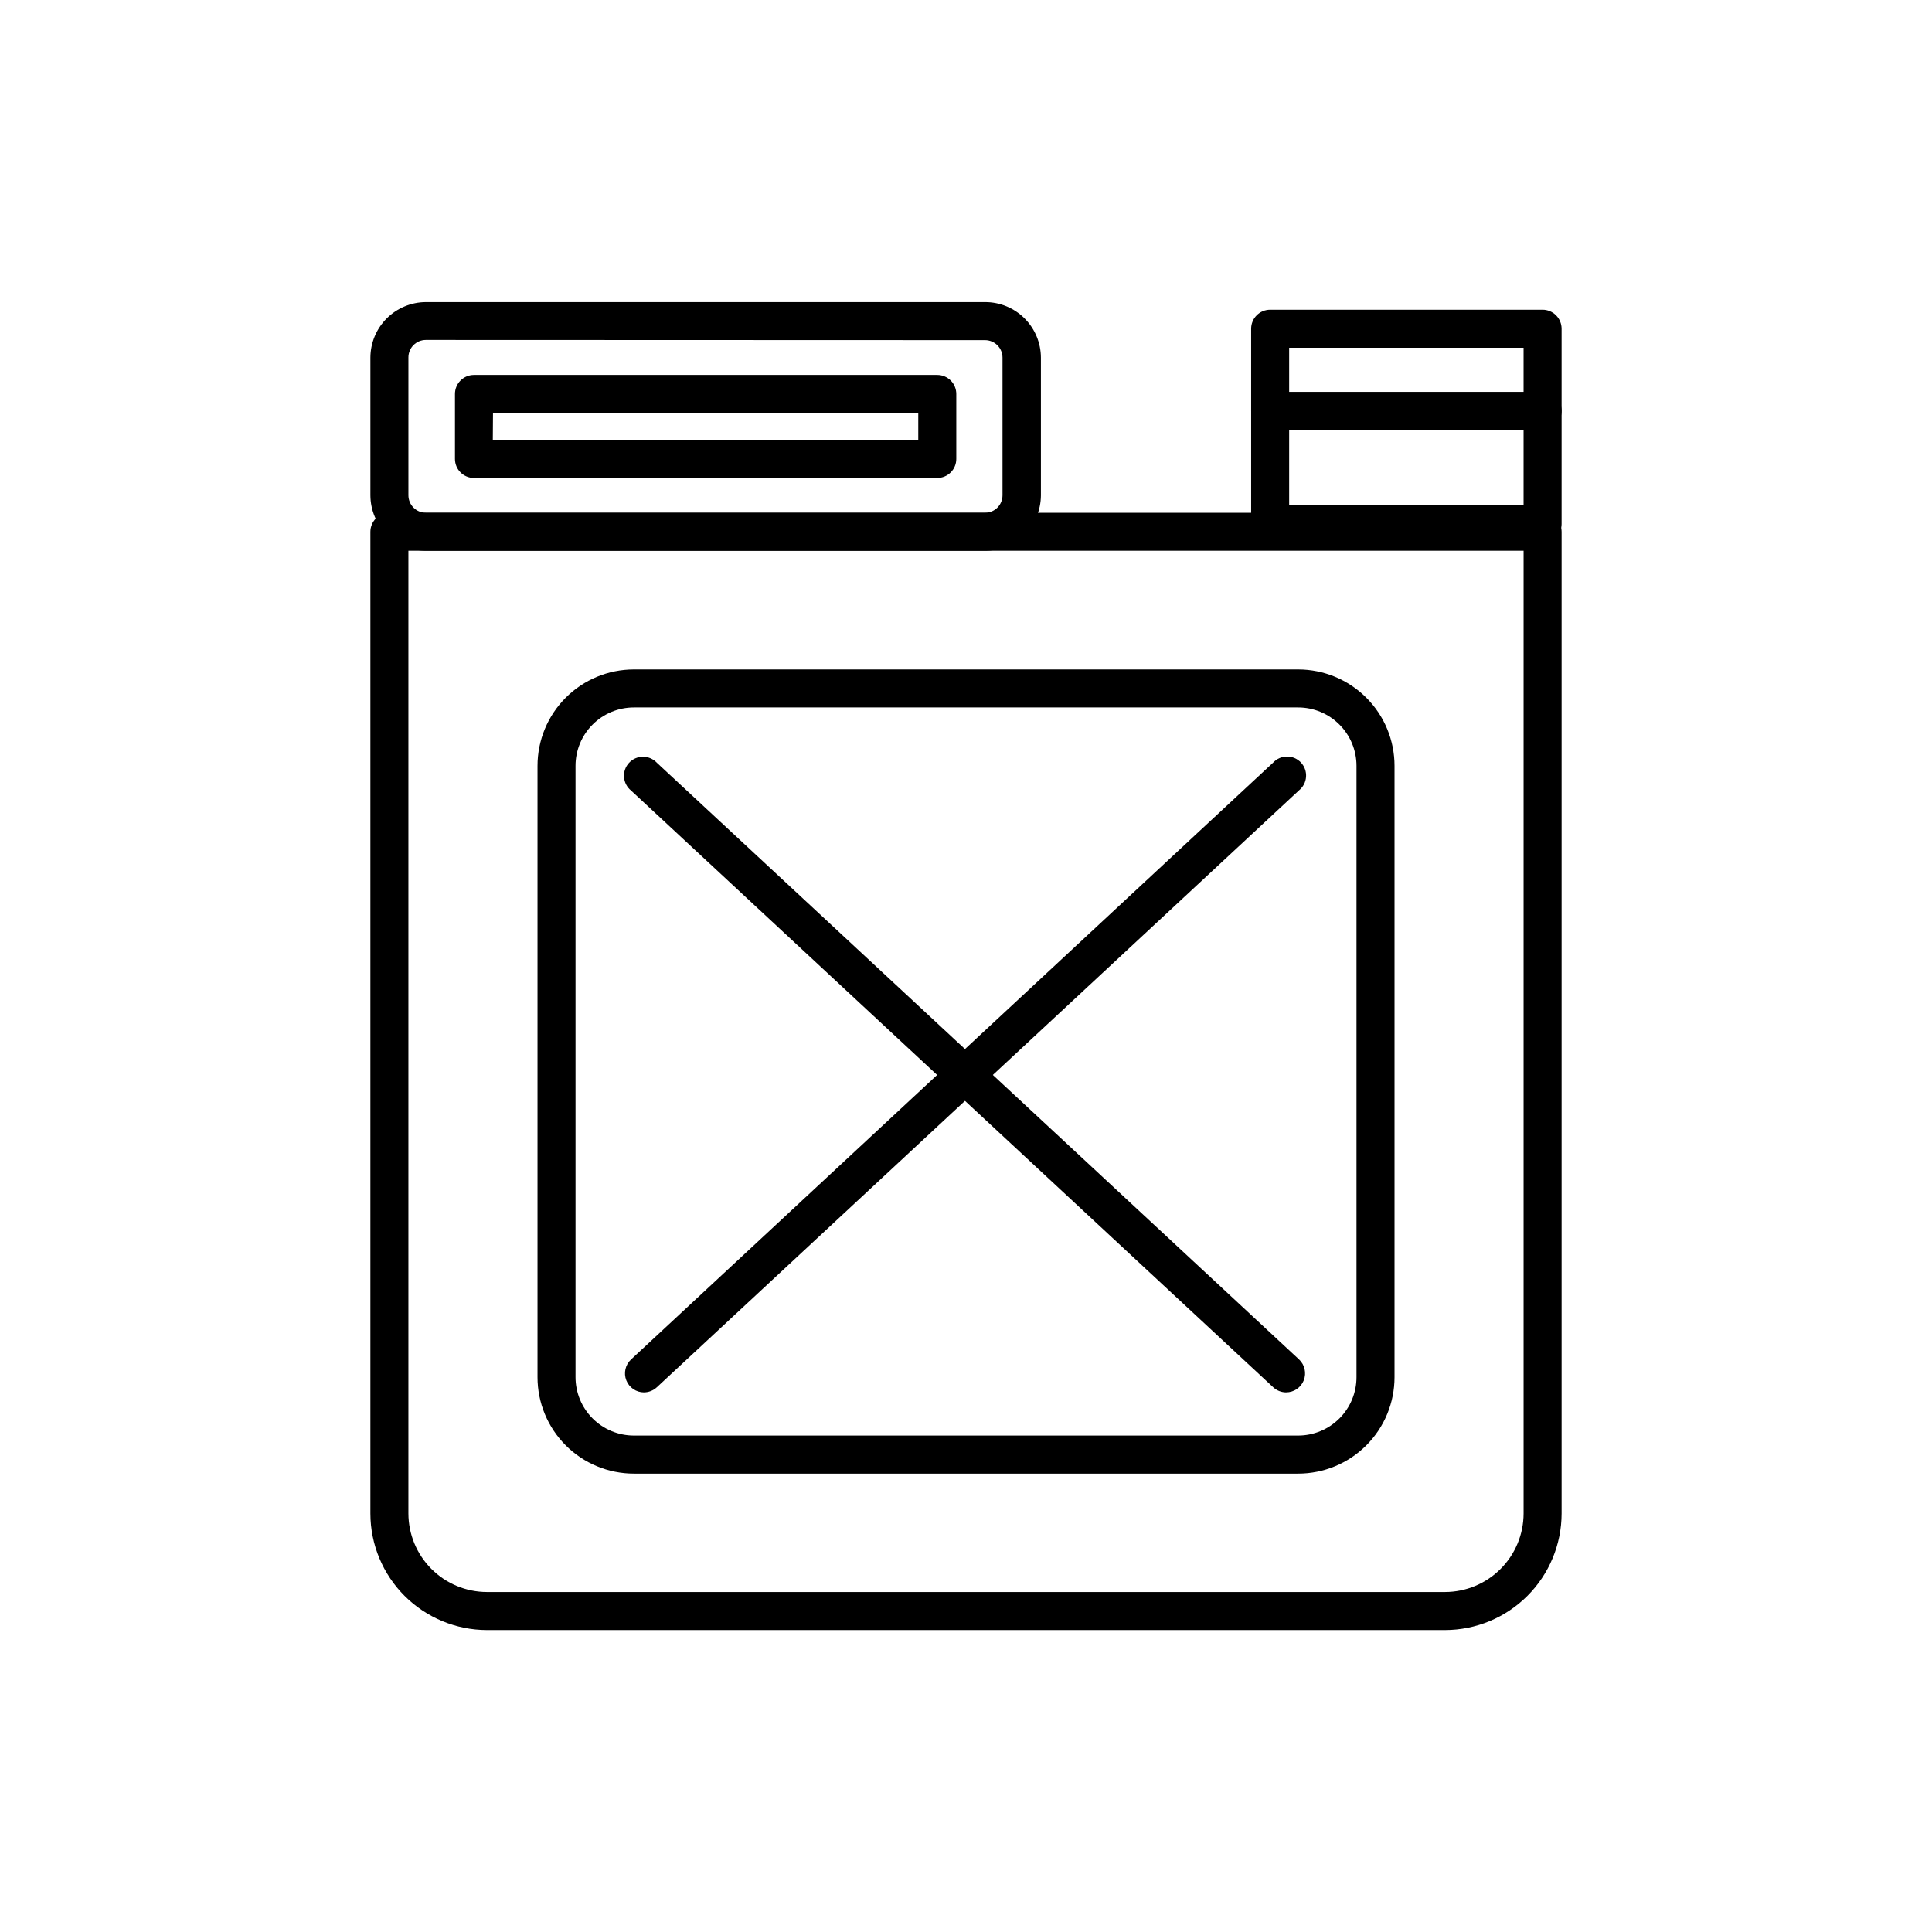 <?xml version="1.0" encoding="UTF-8"?>
<!-- Uploaded to: SVG Repo, www.svgrepo.com, Generator: SVG Repo Mixer Tools -->
<svg fill="#000000" width="800px" height="800px" version="1.1" viewBox="144 144 512 512" xmlns="http://www.w3.org/2000/svg">
 <g>
  <path d="m526.96 575.98h-253.92c-8.188-0.016-16.035-3.273-21.824-9.062-5.789-5.789-9.047-13.637-9.059-21.824v-260.16c0-2.785 2.254-5.039 5.035-5.039h305.61c1.336 0 2.617 0.531 3.562 1.477 0.945 0.945 1.477 2.227 1.477 3.562v260.16c-0.016 8.188-3.273 16.035-9.062 21.824-5.789 5.789-13.637 9.047-21.824 9.062zm-274.73-286.02v255.13c0.016 5.516 2.211 10.801 6.109 14.699 3.898 3.898 9.184 6.098 14.699 6.109h253.92c5.516-0.012 10.801-2.211 14.699-6.109 3.898-3.898 6.098-9.184 6.109-14.699v-255.13z"/>
  <path d="m488.02 534.52h-176.03c-6.777 0-13.273-2.691-18.062-7.481-4.789-4.793-7.481-11.289-7.481-18.062v-162.02c0-6.777 2.691-13.273 7.481-18.062 4.789-4.793 11.285-7.484 18.062-7.484h176.03c6.773 0 13.27 2.691 18.059 7.484 4.793 4.789 7.484 11.285 7.484 18.062v162.02c0 6.773-2.691 13.27-7.484 18.062-4.789 4.789-11.285 7.481-18.059 7.481zm-176.03-203.04c-4.102 0-8.039 1.629-10.938 4.531-2.902 2.898-4.531 6.832-4.531 10.938v162.02c0 4.102 1.629 8.035 4.531 10.938 2.898 2.898 6.836 4.531 10.938 4.531h176.03c4.102 0 8.035-1.633 10.934-4.531 2.902-2.902 4.531-6.836 4.531-10.938v-162.02c0-4.106-1.629-8.039-4.531-10.938-2.898-2.902-6.832-4.531-10.934-4.531z"/>
  <path d="m405.04 289.96h-148.17c-3.898-0.012-7.633-1.566-10.391-4.32-2.754-2.758-4.309-6.492-4.32-10.391v-36.473c0.012-3.898 1.566-7.633 4.32-10.391 2.758-2.754 6.492-4.309 10.391-4.324h148.17c3.918-0.012 7.676 1.531 10.453 4.289 2.777 2.758 4.348 6.508 4.359 10.426v36.527-0.004c-0.027 3.906-1.598 7.644-4.375 10.391-2.777 2.75-6.531 4.285-10.438 4.269zm-148.17-55.871c-2.562 0-4.637 2.074-4.637 4.637v36.527-0.004c0 2.562 2.074 4.637 4.637 4.637h148.17c2.562 0 4.637-2.074 4.637-4.637v-36.473c0-1.23-0.488-2.41-1.359-3.277-0.867-0.871-2.047-1.359-3.277-1.359z"/>
  <path d="m392.39 270.67h-122.78c-2.781 0-5.039-2.258-5.039-5.039v-17.23c0-2.781 2.258-5.039 5.039-5.039h122.78c1.336 0 2.617 0.531 3.562 1.477 0.945 0.945 1.477 2.227 1.477 3.562v17.23c0 1.336-0.531 2.617-1.477 3.562-0.945 0.945-2.227 1.477-3.562 1.477zm-117.79-10.078h112.75v-7.152h-112.7z"/>
  <path d="m552.8 287.9h-72.195c-2.785 0-5.039-2.258-5.039-5.039v-51.742c0-2.781 2.254-5.039 5.039-5.039h72.195c1.336 0 2.617 0.531 3.562 1.477 0.945 0.945 1.477 2.227 1.477 3.562v51.742c0 1.336-0.531 2.617-1.477 3.562-0.945 0.945-2.227 1.477-3.562 1.477zm-67.16-10.078h62.121v-41.664h-62.121z"/>
  <path d="m552.8 257.93h-72.195c-2.785 0-5.039-2.258-5.039-5.039s2.254-5.039 5.039-5.039h72.195c2.781 0 5.039 2.258 5.039 5.039s-2.258 5.039-5.039 5.039z"/>
  <path d="m314.65 513c-2.062-0.008-3.914-1.273-4.672-3.195-0.754-1.922-0.262-4.109 1.246-5.523l170.19-158.2c0.953-1.02 2.289-1.598 3.684-1.594 1.398 0 2.731 0.582 3.68 1.602 0.953 1.023 1.438 2.394 1.34 3.785-0.098 1.395-0.766 2.684-1.852 3.562l-170.19 158.2c-0.93 0.867-2.152 1.355-3.426 1.359z"/>
  <path d="m484.84 513c-1.273-0.004-2.496-0.492-3.426-1.359l-170.19-158.15c-1.082-0.879-1.754-2.168-1.852-3.562-0.098-1.391 0.387-2.762 1.34-3.785 0.949-1.02 2.285-1.602 3.68-1.602 1.395-0.004 2.731 0.574 3.684 1.594l170.19 158.14c1.508 1.414 2 3.602 1.246 5.523-0.754 1.922-2.606 3.188-4.672 3.195z"/>
 </g>
</svg>